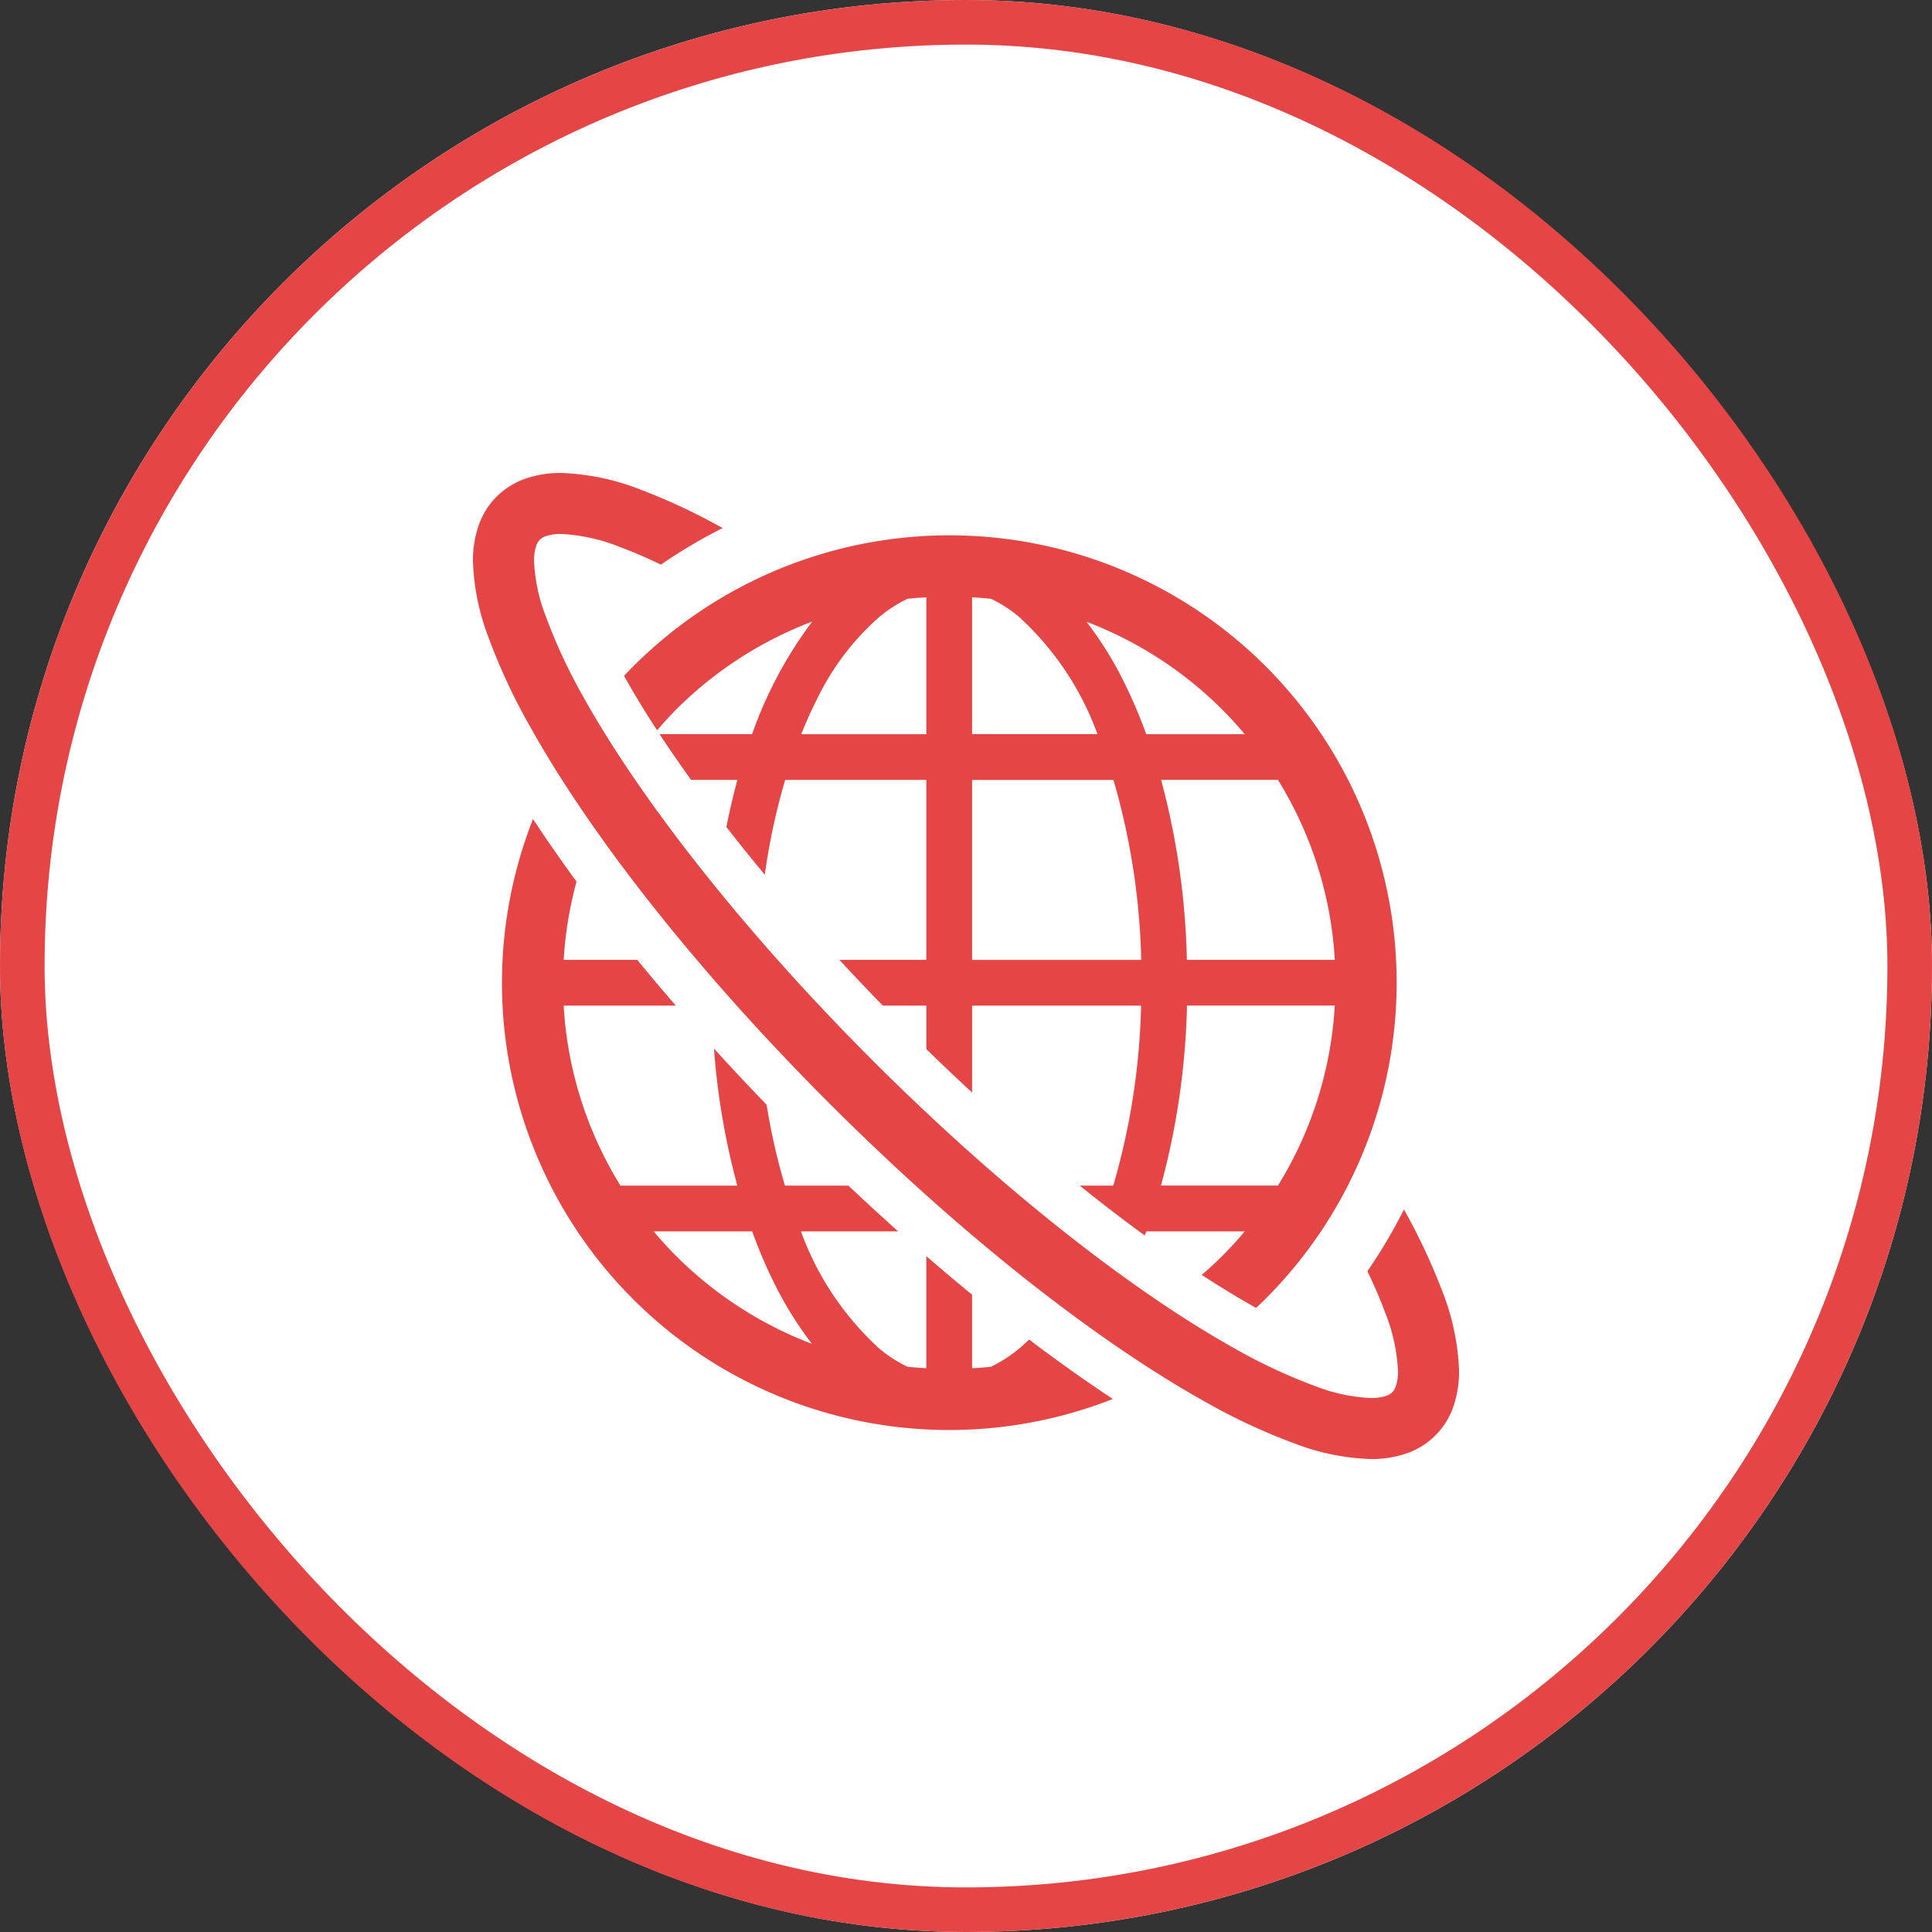 <svg xmlns="http://www.w3.org/2000/svg" width="130" height="130" viewBox="0 0 130 130">
  <rect x="0" y="0" width="130" height="130" fill="#333333" stroke="none"/>
  <g id="Group_40" data-name="Group 40" transform="translate(-888 -3160)">
    <g id="Rectangle_38" data-name="Rectangle 38" transform="translate(888 3160)" fill="#fff" stroke="#e64545" stroke-width="3">
      <rect width="130" height="130" rx="65" stroke="none"/>
      <rect x="1.5" y="1.5" width="127" height="127" rx="63.5" fill="none"/>
    </g>
    <g id="インターネットのアイコン3" transform="translate(919.824 3191.824)">
      <path id="Path_29" data-name="Path 29" d="M49.807,215.377a9.257,9.257,0,0,1-1.853,1.189c-.422.045-.847.078-1.274.1v-4.951q-1.531-1.253-3.078-2.595v7.546c-.427-.026-.852-.059-1.272-.1a9.266,9.266,0,0,1-1.854-1.189,19.861,19.861,0,0,1-5.312-7.919h6.543q-1.673-1.5-3.347-3.078H34.089a43.014,43.014,0,0,1-1.233-5.445q-1.823-1.886-3.542-3.776a49.06,49.06,0,0,0,1.572,9.221H23.023A25.814,25.814,0,0,1,19.2,192.267h7.548q-1.338-1.545-2.594-3.078H19.2a25.986,25.986,0,0,1,.866-5.269q-1.568-2.139-2.929-4.206a30.092,30.092,0,0,0,39.018,39.02c-1.832-1.205-3.718-2.545-5.636-4C50.283,214.965,50.046,215.182,49.807,215.377Zm-23.044-6.269c-.527-.527-1.028-1.08-1.508-1.65h6.63a33.438,33.438,0,0,0,1.645,3.807,24.426,24.426,0,0,0,2.377,3.76A26.016,26.016,0,0,1,26.763,209.108Z" transform="translate(-13.096 -156.424)" fill="#e64545"/>
      <path id="Path_30" data-name="Path 30" d="M78.442,41.923c.657,1.177,1.4,2.4,2.227,3.667.411-.477.828-.948,1.273-1.394a26.022,26.022,0,0,1,9.164-5.926,28.079,28.079,0,0,0-4.047,7.576H80.833c.659,1,1.37,2.032,2.122,3.078h3.119c-.284,1.021-.527,2.083-.746,3.169q1.237,1.59,2.585,3.212a43.722,43.722,0,0,1,1.372-6.381h9.5V61.036H92.936q1.426,1.543,2.922,3.078h2.926v2.926q1.533,1.494,3.078,2.922V64.114h11.372a47.028,47.028,0,0,1-1.872,12.112h-2.253q2.218,1.787,4.367,3.353c.035-.094.076-.18.111-.276h6.624c-.481.57-.981,1.123-1.508,1.65-.445.445-.912.868-1.389,1.278,1.261.822,2.486,1.567,3.66,2.224A30.088,30.088,0,1,0,78.442,41.923Zm44,34.3h-7.87a50.746,50.746,0,0,0,1.75-12.112h9.944A25.815,25.815,0,0,1,122.441,76.226Zm0-27.3a25.819,25.819,0,0,1,3.826,12.112h-9.954a50.831,50.831,0,0,0-1.733-12.112ZM118.7,44.2c.527.527,1.027,1.079,1.507,1.649H113.58a33.659,33.659,0,0,0-1.645-3.806,24.592,24.592,0,0,0-2.376-3.76A26.029,26.029,0,0,1,118.7,44.2Zm-16.839-7.563c.428.026.853.059,1.274.1a9.206,9.206,0,0,1,1.852,1.188,19.853,19.853,0,0,1,5.311,7.919h-8.437Zm0,12.29h9.513a47.1,47.1,0,0,1,1.869,12.112H101.861Zm-6.2-11a9.249,9.249,0,0,1,1.852-1.189c.422-.045.847-.078,1.274-.1v9.213H90.362c.34-.839.7-1.648,1.082-2.394A17.44,17.44,0,0,1,95.657,37.926Z" transform="translate(-68.276 -28.271)" fill="#e64545"/>
      <path id="Path_31" data-name="Path 31" d="M65.193,54.979a41.094,41.094,0,0,0-2.549-5.422,34.378,34.378,0,0,1-2.46,4.155c.464.959.853,1.861,1.16,2.692a12.242,12.242,0,0,1,.9,4.014,3.158,3.158,0,0,1-.136,1,.979.979,0,0,1-.692.692,3.185,3.185,0,0,1-1,.135,11.763,11.763,0,0,1-3.736-.8,36.423,36.423,0,0,1-5.366-2.5c-6.832-3.8-15.706-10.693-24.456-19.448S11.209,21.868,7.41,15.035a36.526,36.526,0,0,1-2.5-5.365,11.79,11.79,0,0,1-.8-3.736,3.166,3.166,0,0,1,.136-1,.982.982,0,0,1,.693-.693,3.18,3.18,0,0,1,1-.136,12.256,12.256,0,0,1,4.01.9c.835.309,1.74.7,2.7,1.164A34.287,34.287,0,0,1,16.8,3.709,40.9,40.9,0,0,0,11.37,1.156,16.105,16.105,0,0,0,5.937,0a7.238,7.238,0,0,0-2.32.353A5.2,5.2,0,0,0,1.59,1.594,5.169,5.169,0,0,0,.353,3.617,7.218,7.218,0,0,0,0,5.934a15.632,15.632,0,0,0,1.039,5.11A40.431,40.431,0,0,0,3.824,17.03c4.082,7.325,11.16,16.386,20.134,25.364S42,58.446,49.321,62.528a40.516,40.516,0,0,0,5.988,2.785,15.652,15.652,0,0,0,5.11,1.038A7.216,7.216,0,0,0,62.735,66,5.076,5.076,0,0,0,66,62.736a7.232,7.232,0,0,0,.353-2.318A16.091,16.091,0,0,0,65.193,54.979Z" transform="translate(0 0.001)" fill="#e64545"/>
    </g>
  </g>
</svg>
